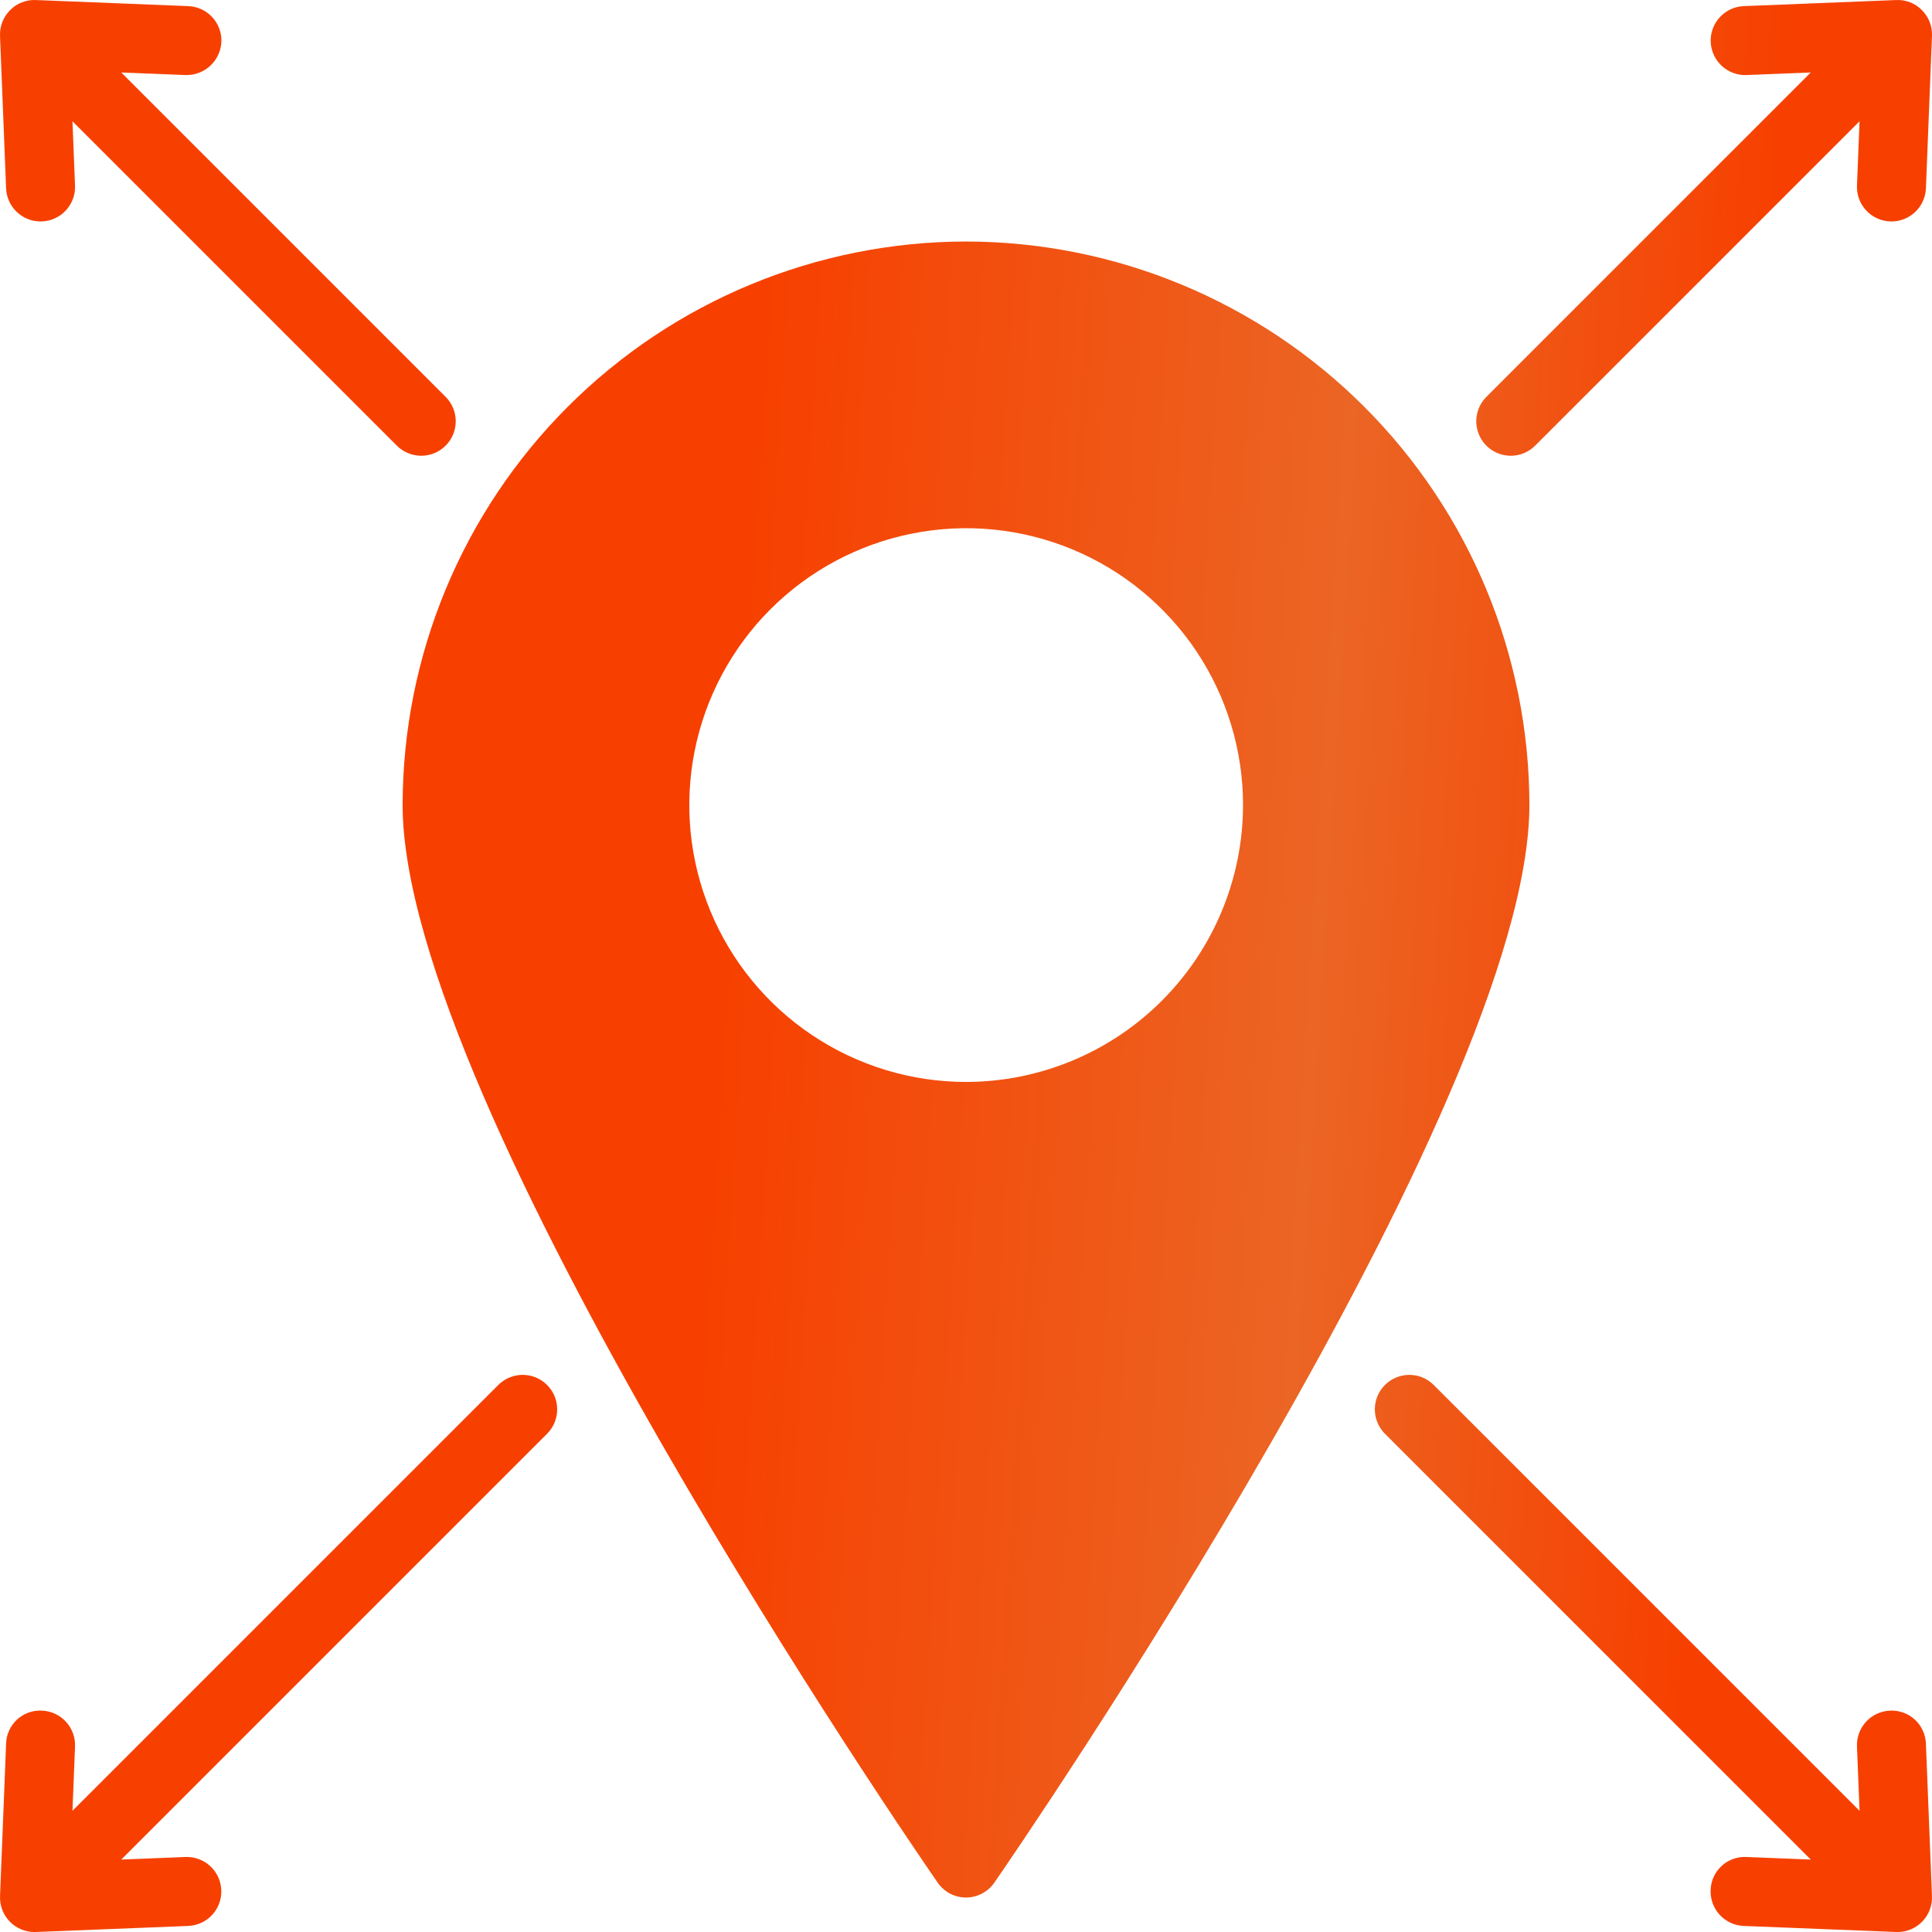 <svg width="96" height="96" viewBox="0 0 96 96" fill="none" xmlns="http://www.w3.org/2000/svg">
<path d="M48 12.001C40.578 12.009 33.462 14.961 28.214 20.209C22.966 25.457 20.014 32.573 20.006 39.995C20.006 54.876 45.497 91.973 46.595 93.55C46.752 93.778 46.962 93.963 47.207 94.092C47.452 94.22 47.724 94.287 48 94.287C48.277 94.287 48.549 94.22 48.794 94.092C49.039 93.963 49.249 93.778 49.406 93.55C50.503 91.973 75.995 54.876 75.995 39.995C75.987 32.573 73.035 25.457 67.787 20.209C62.538 14.961 55.422 12.009 48 12.001ZM48 53.761C45.28 53.76 42.621 52.952 40.36 51.439C38.099 49.927 36.337 47.778 35.297 45.265C34.257 42.751 33.985 39.986 34.516 37.318C35.047 34.65 36.358 32.2 38.281 30.276C40.205 28.353 42.655 27.043 45.323 26.512C47.991 25.98 50.756 26.252 53.27 27.292C55.783 28.332 57.932 30.095 59.444 32.355C60.956 34.617 61.764 37.275 61.766 39.995C61.763 43.645 60.312 47.145 57.731 49.726C55.15 52.307 51.65 53.758 48 53.761ZM2.014 11.004L2.084 11.002C2.309 10.993 2.53 10.94 2.734 10.846C2.939 10.752 3.122 10.618 3.275 10.453C3.428 10.287 3.546 10.094 3.624 9.882C3.702 9.671 3.737 9.447 3.728 9.222L3.601 6.026L19.719 22.144C20.041 22.466 20.477 22.646 20.931 22.646C21.386 22.646 21.822 22.466 22.143 22.144C22.465 21.823 22.645 21.387 22.645 20.932C22.645 20.478 22.465 20.042 22.143 19.72L6.026 3.602L9.219 3.729C9.672 3.743 10.113 3.578 10.446 3.27C10.779 2.963 10.978 2.537 11.001 2.084C11.01 1.859 10.974 1.635 10.896 1.424C10.819 1.212 10.7 1.019 10.547 0.853C10.395 0.688 10.211 0.554 10.007 0.46C9.802 0.366 9.581 0.313 9.356 0.304L1.783 0.002C1.546 -0.009 1.31 0.029 1.089 0.116C0.868 0.202 0.668 0.334 0.502 0.503C0.335 0.67 0.204 0.87 0.117 1.09C0.031 1.311 -0.008 1.546 0.001 1.783L0.303 9.357C0.32 9.8 0.508 10.218 0.827 10.525C1.146 10.832 1.571 11.003 2.014 11.004ZM24.76 68.818L3.601 89.977L3.728 86.781C3.737 86.556 3.702 86.331 3.624 86.12C3.546 85.909 3.428 85.715 3.275 85.55C3.122 85.384 2.939 85.251 2.734 85.156C2.53 85.062 2.309 85.009 2.084 85C1.858 84.988 1.632 85.02 1.419 85.097C1.207 85.174 1.011 85.292 0.845 85.445C0.679 85.599 0.545 85.784 0.452 85.99C0.359 86.196 0.308 86.419 0.303 86.645L0.002 94.22C-0.008 94.45 0.03 94.68 0.112 94.896C0.194 95.112 0.318 95.309 0.478 95.475C0.638 95.642 0.83 95.774 1.043 95.865C1.255 95.955 1.483 96.002 1.714 96.002L1.783 96L9.356 95.699C9.81 95.679 10.237 95.481 10.545 95.147C10.852 94.813 11.014 94.371 10.996 93.918C10.978 93.464 10.781 93.036 10.448 92.728C10.115 92.42 9.673 92.256 9.219 92.273L6.026 92.4L27.184 71.242C27.506 70.921 27.686 70.485 27.686 70.03C27.686 69.576 27.506 69.139 27.184 68.818C26.863 68.497 26.427 68.316 25.972 68.316C25.517 68.316 25.082 68.497 24.76 68.818ZM93.916 85C93.692 85.009 93.471 85.062 93.266 85.156C93.062 85.251 92.878 85.384 92.725 85.55C92.573 85.715 92.454 85.909 92.376 86.12C92.299 86.331 92.263 86.556 92.272 86.781L92.4 89.977L71.24 68.818C70.919 68.497 70.483 68.316 70.028 68.316C69.574 68.316 69.138 68.497 68.816 68.818C68.495 69.14 68.314 69.576 68.314 70.03C68.314 70.485 68.495 70.921 68.816 71.242L89.975 92.4L86.781 92.273C86.556 92.261 86.33 92.294 86.117 92.371C85.904 92.448 85.709 92.566 85.543 92.72C85.377 92.873 85.244 93.058 85.15 93.264C85.057 93.47 85.006 93.692 85 93.918C84.991 94.143 85.026 94.368 85.104 94.579C85.182 94.79 85.3 94.984 85.453 95.149C85.606 95.314 85.79 95.448 85.994 95.543C86.198 95.637 86.419 95.69 86.644 95.699L94.218 96L94.287 96.002C94.517 96.002 94.746 95.955 94.958 95.865C95.17 95.774 95.362 95.642 95.522 95.475C95.682 95.309 95.807 95.112 95.889 94.896C95.971 94.68 96.008 94.45 95.999 94.22L95.698 86.645C95.69 86.42 95.638 86.198 95.544 85.993C95.451 85.787 95.317 85.603 95.151 85.45C94.986 85.297 94.791 85.178 94.579 85.101C94.367 85.024 94.142 84.99 93.916 85ZM75.069 22.647C75.294 22.647 75.517 22.603 75.725 22.516C75.933 22.43 76.122 22.304 76.281 22.144L92.4 6.026L92.272 9.222C92.263 9.447 92.299 9.671 92.376 9.882C92.454 10.094 92.573 10.287 92.725 10.453C92.878 10.618 93.062 10.752 93.266 10.846C93.471 10.94 93.692 10.993 93.916 11.002L93.987 11.004C94.429 11.004 94.855 10.832 95.173 10.525C95.492 10.218 95.68 9.8 95.698 9.358L95.999 1.783C96.009 1.547 95.969 1.311 95.883 1.09C95.797 0.87 95.666 0.67 95.498 0.503C95.333 0.333 95.133 0.2 94.912 0.114C94.692 0.028 94.455 -0.01 94.218 0.002L86.644 0.304C86.191 0.323 85.763 0.521 85.456 0.855C85.148 1.189 84.986 1.631 85.004 2.085C85.022 2.538 85.22 2.966 85.553 3.274C85.886 3.583 86.328 3.746 86.781 3.729L89.975 3.602L73.857 19.72C73.618 19.96 73.454 20.265 73.388 20.598C73.322 20.93 73.356 21.275 73.486 21.588C73.615 21.901 73.835 22.169 74.117 22.358C74.399 22.546 74.73 22.646 75.069 22.647Z" fill="url(#paint0_linear_842_1608)"/>
<defs>
<linearGradient id="paint0_linear_842_1608" x1="3.61273e-07" y1="26.386" x2="106.859" y2="33.018" gradientUnits="userSpaceOnUse">
<stop offset="0.347" stop-color="#F74000"/>
<stop offset="0.623" stop-color="#EB6524"/>
<stop offset="0.813" stop-color="#F74000"/>
</linearGradient>
</defs>
</svg>
